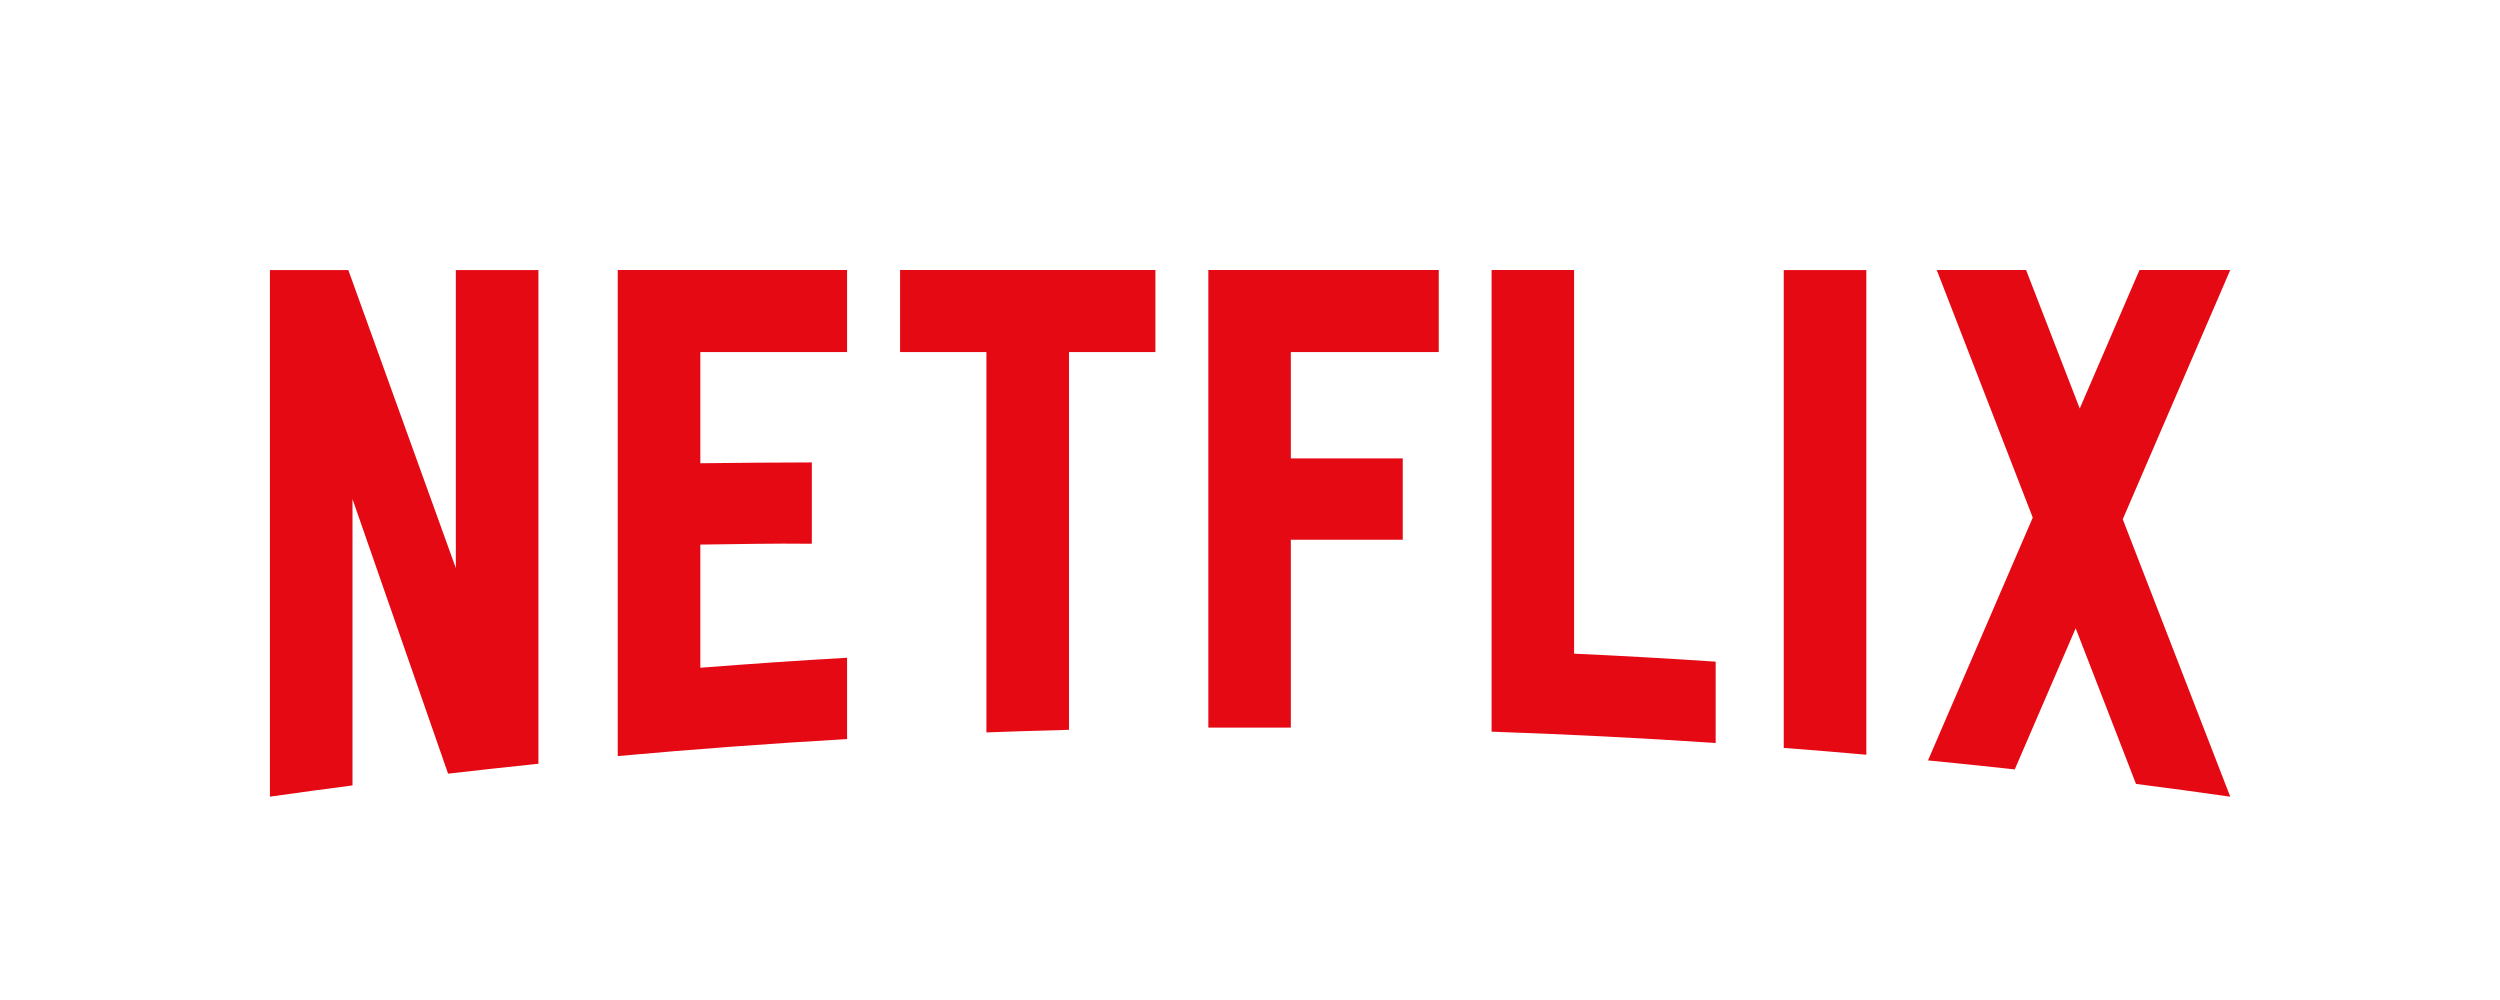 <?xml version="1.0" encoding="UTF-8"?><svg xmlns="http://www.w3.org/2000/svg" viewBox="0 0 300 120"><defs><style>.d{fill:none;}.e{fill:#e50914;}</style></defs><g id="a"><g id="b"><path class="e" d="M214.05,89.75c3.31,.25,6.61,.52,9.91,.82V32.41h-9.91v57.34ZM54.7,68.17l-12.9-35.76h-9.41v63.19c3.3-.47,6.6-.92,9.91-1.35V59.89l11.47,32.95c3.61-.42,7.22-.81,10.84-1.19V32.41h-9.91v35.76Zm19.43,22.56c9.13-.83,18.3-1.51,27.52-2.04v-9.76c-5.89,.34-11.76,.74-17.61,1.2v-14.78c3.84-.04,8.9-.16,13.38-.1v-9.76c-3.58,0-9.33,.05-13.38,.1v-13.34h17.61v-9.85h-27.52v58.33Zm33.87-48.48h10.37v45.64c3.3-.12,6.6-.23,9.91-.31V42.25h10.37v-9.85h-30.64v9.85Zm36.99,45.06h9.91v-22.54h13.43v-9.76h-13.43v-12.76h17.75v-9.85h-27.65v54.91Zm122.63-54.91h-10.88l-7.17,16.62-6.44-16.62h-10.72l11.52,29.71-12.57,29.14c3.48,.34,6.95,.7,10.41,1.08l7.31-16.94,7.24,18.68c3.77,.49,7.53,.99,11.29,1.53h.02l-12.9-33.29,12.9-29.91Zm-78.72,0h-9.91v55.4c9,.31,17.97,.76,26.89,1.36v-9.76c-5.65-.38-11.31-.7-16.99-.96V32.4Z"/></g><rect class="d" width="300" height="120"/></g><g id="c"/></svg>